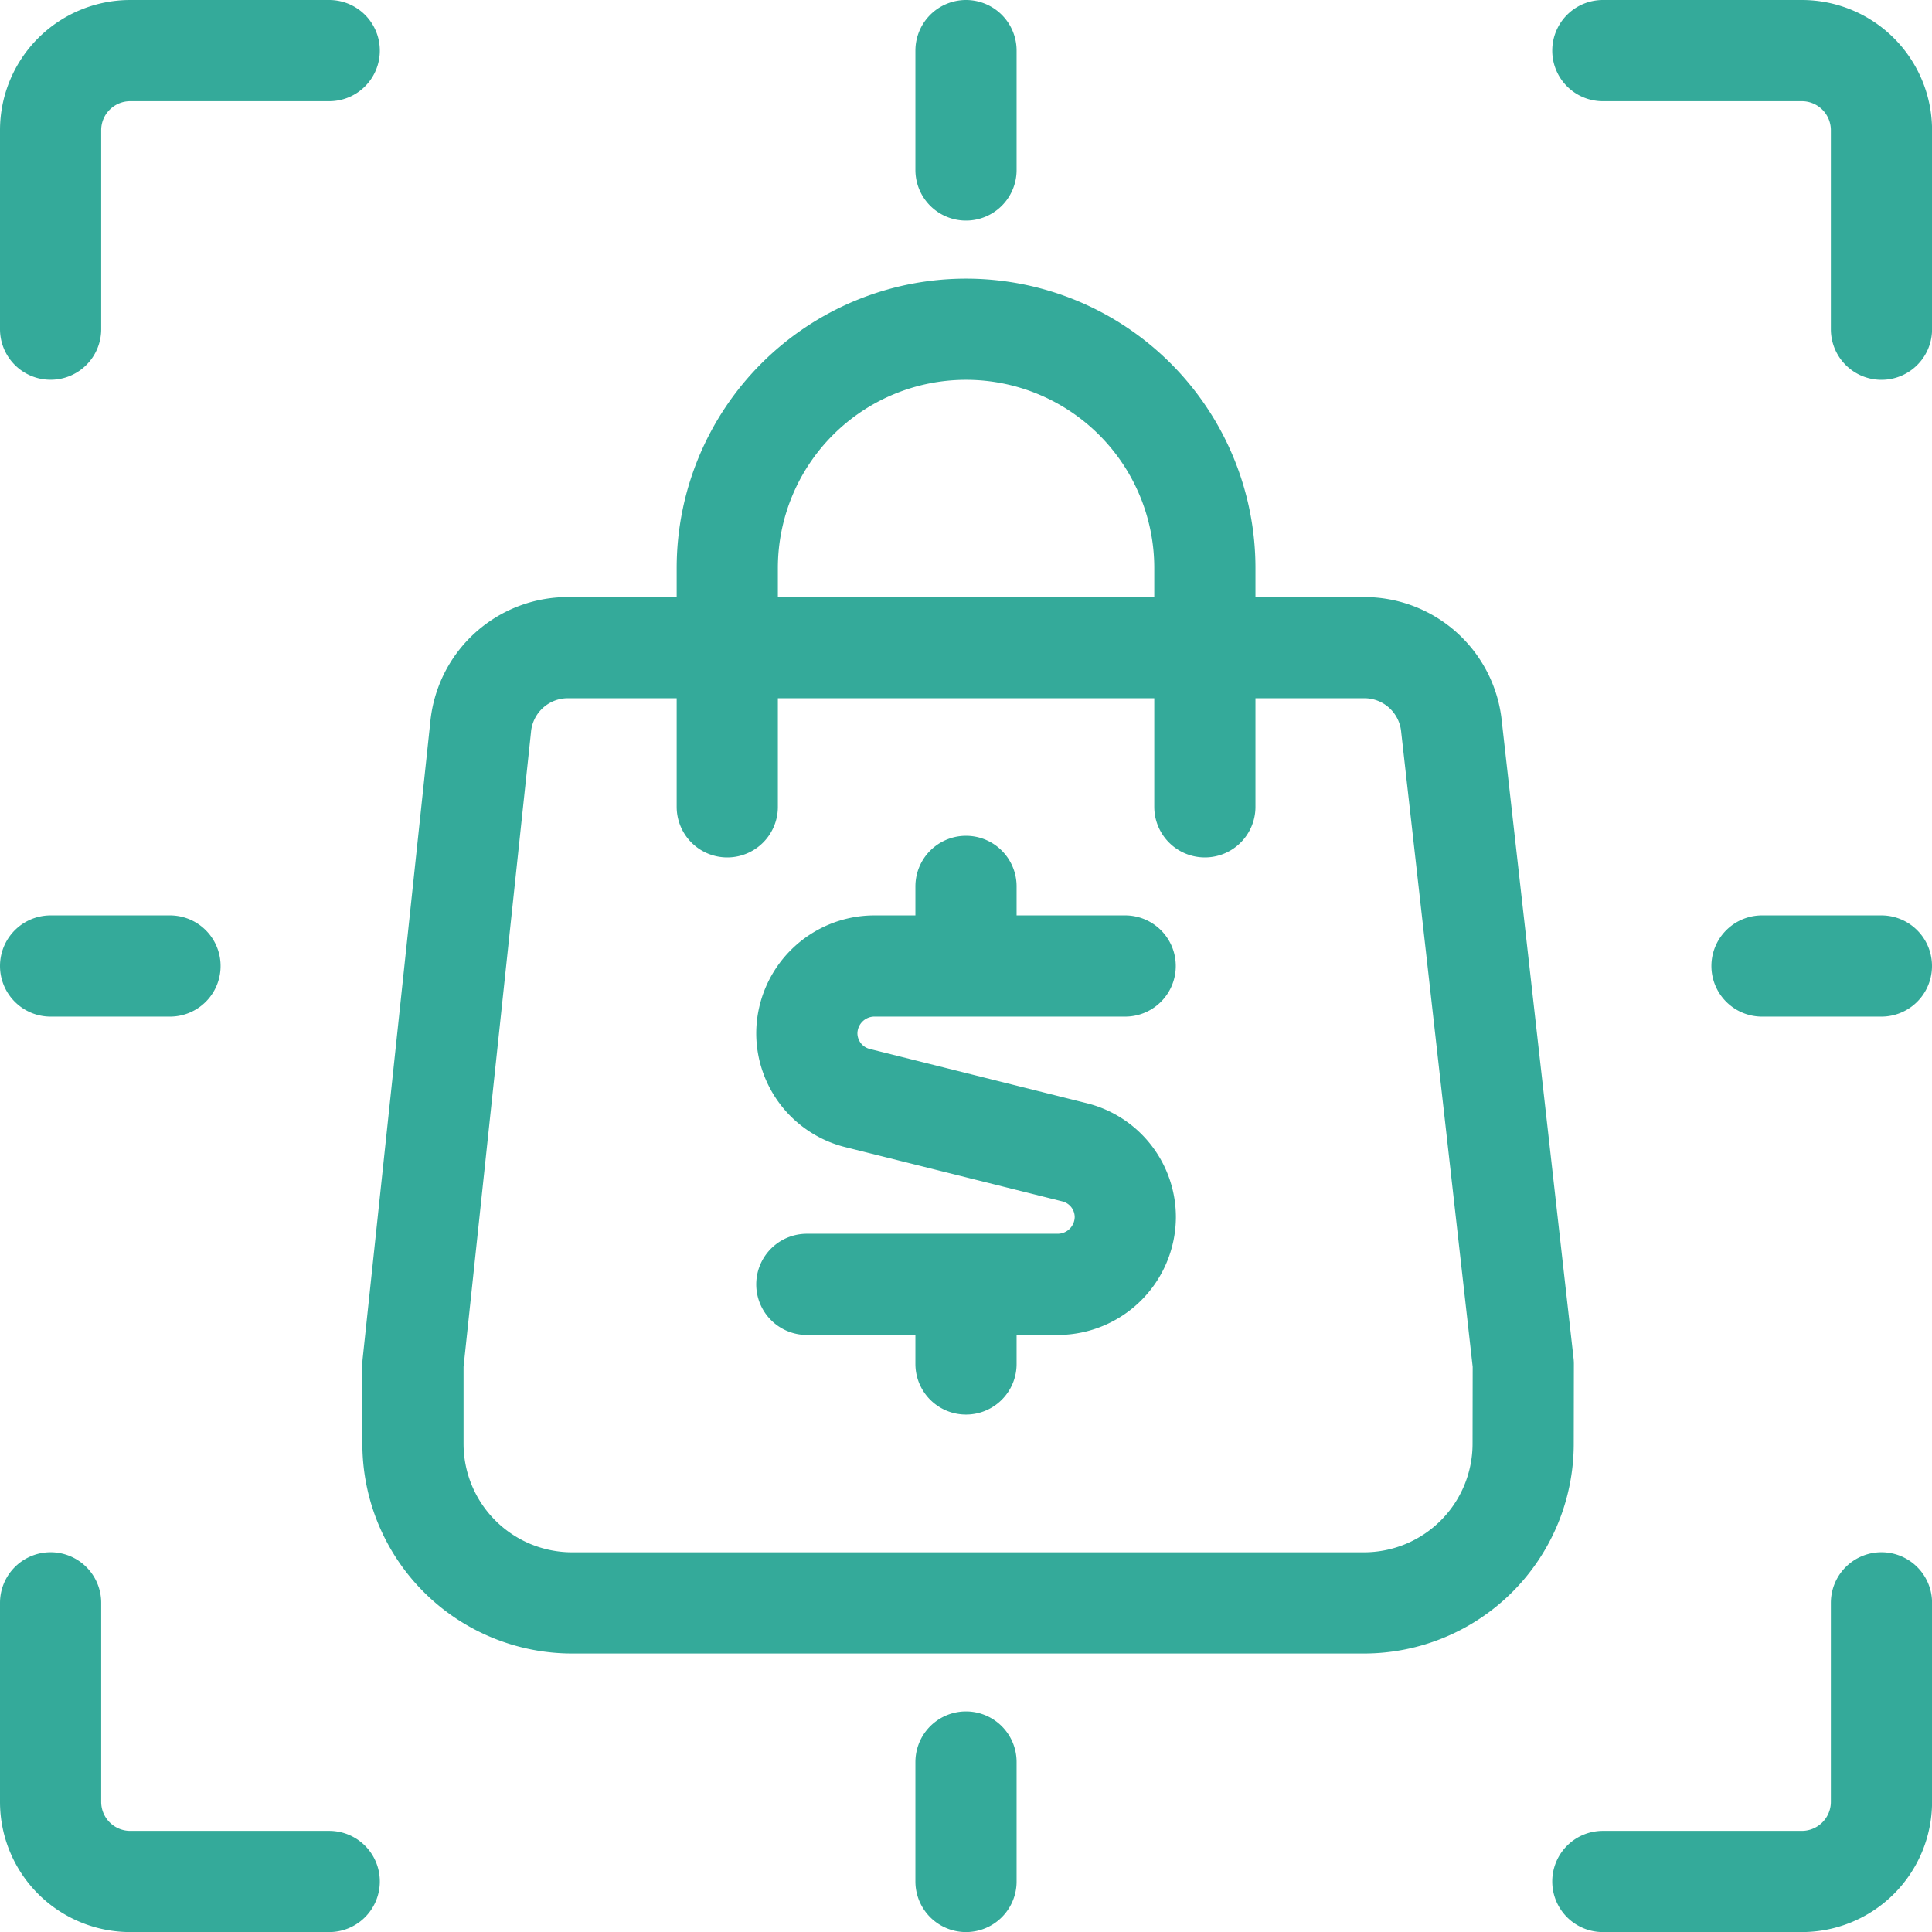 <svg xmlns="http://www.w3.org/2000/svg" width="30.55" height="30.55" viewBox="0 0 30.55 30.55"><path id="Price_Lock_with_Bundles" fill="none" fill-rule="evenodd" stroke="#34aa9a" stroke-linecap="round" stroke-linejoin="round" stroke-width="1.6" d="M11 15.405v-3.146A1.259 1.259 0 0 1 12.259 11h3.147M11 35.545v3.147a1.259 1.259 0 0 0 1.259 1.259h3.147M35.545 11h3.147a1.259 1.259 0 0 1 1.259 1.259v3.147m0 20.139v3.147a1.259 1.259 0 0 1-1.259 1.259h-3.147m-10.07 0v-1.889M11 25.475h1.888m27.062 0h-1.888M25.475 11v1.888m2.517 12.587h-3.977a1.07 1.07 0 0 0-1.057 1.057 1.057 1.057 0 0 0 .806 1.032l3.424.856a1.057 1.057 0 0 1 .806 1.032 1.07 1.07 0 0 1-1.057 1.057h-3.979m2.517-5.035v-1.258m0 7.552V30.51M21.7 22.958v-3.776a3.776 3.776 0 0 1 7.552 0v3.776m5.035 8.811L33.153 21.7a1.385 1.385 0 0 0-1.385-1.259H19.182A1.385 1.385 0 0 0 17.8 21.7l-1.07 10.07v1.259a2.517 2.517 0 0 0 2.517 2.517h12.521a2.517 2.517 0 0 0 2.517-2.517Z" data-name="Price Lock with Bundles" transform="translate(-10.2 -10.2)"/></svg>